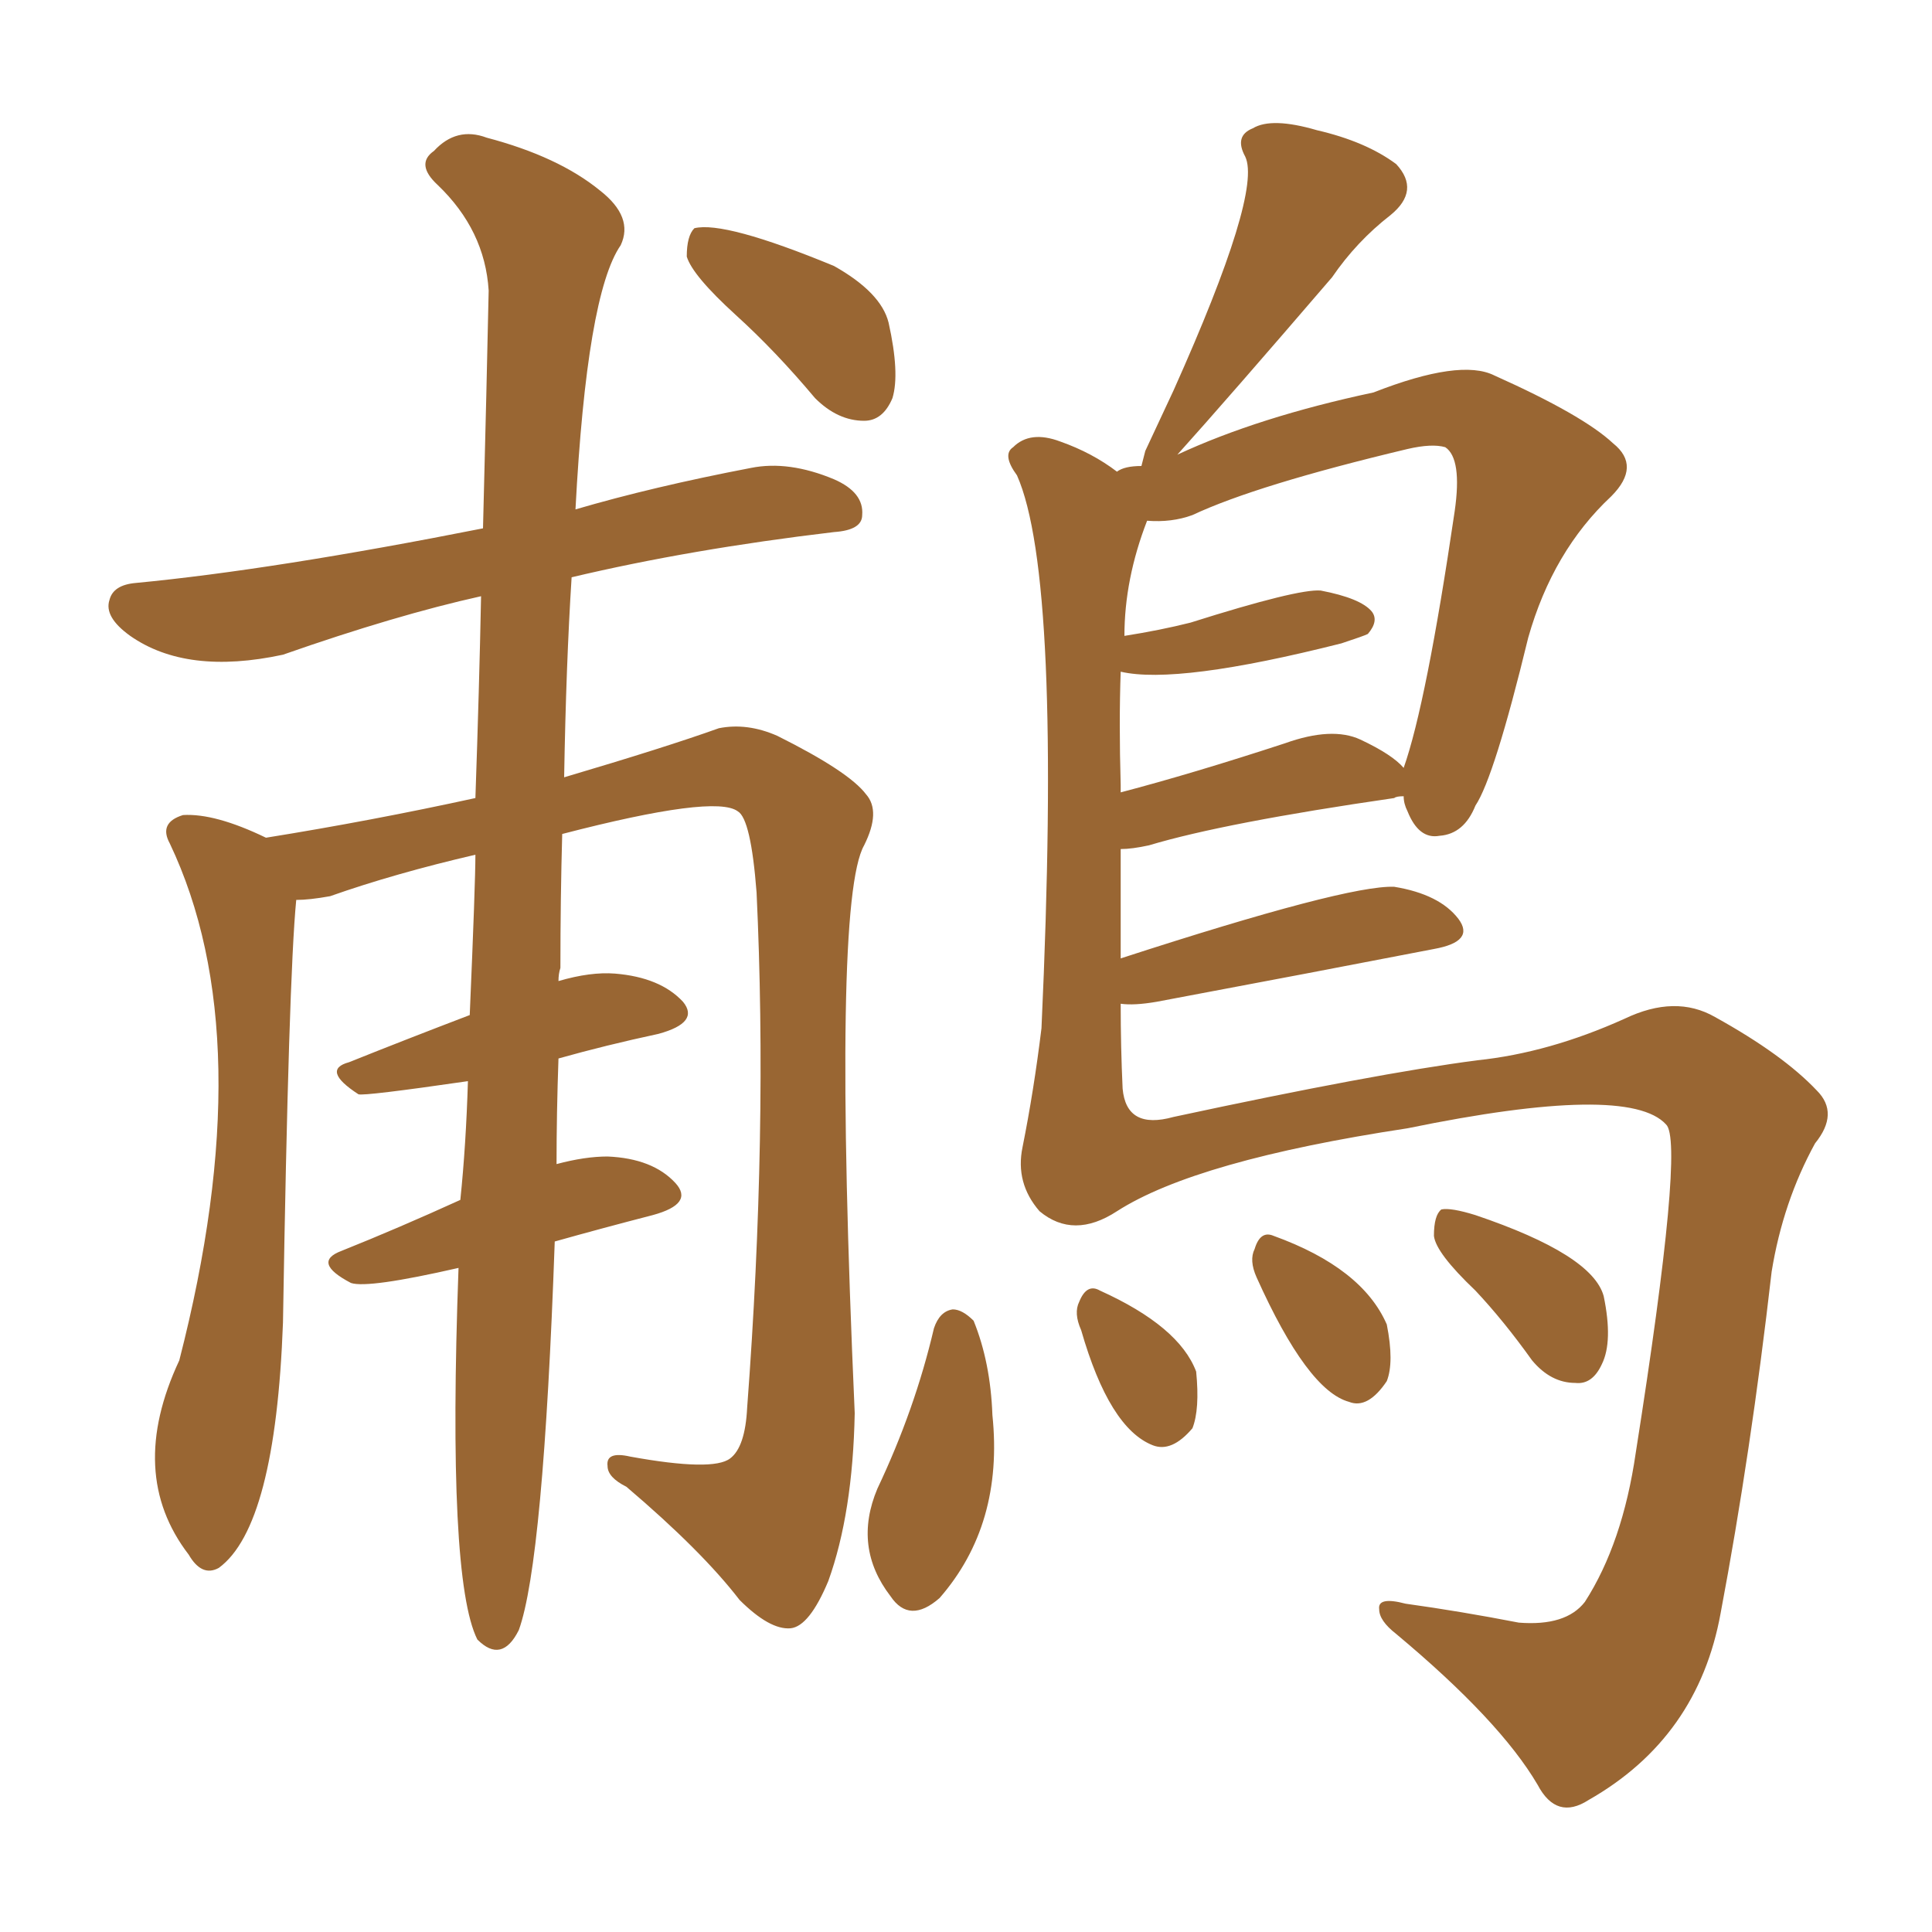 <svg xmlns="http://www.w3.org/2000/svg" xmlns:xlink="http://www.w3.org/1999/xlink" width="150" height="150"><path fill="#996633" padding="10" d="M35.60 98.44L35.60 98.44Q28.56 100.05 27.25 99.61L27.25 99.61Q24.17 98.00 26.51 97.12L26.51 97.12Q30.91 95.36 35.74 93.16L35.74 93.16Q36.18 88.92 36.33 83.94L36.33 83.94Q28.27 85.11 27.83 84.96L27.83 84.96Q24.90 83.06 27.10 82.47L27.10 82.47Q31.49 80.71 36.47 78.81L36.47 78.81Q36.91 68.55 36.91 66.36L36.91 66.36Q30.62 67.82 25.63 69.58L25.63 69.58Q24.02 69.87 23.00 69.87L23.00 69.87Q22.41 75.88 21.97 102.69L21.97 102.69Q21.39 118.51 16.99 121.73L16.99 121.73Q15.67 122.46 14.65 120.70L14.65 120.70Q9.81 114.40 13.92 105.62L13.92 105.62Q20.36 80.57 13.18 65.48L13.18 65.48Q12.30 63.87 14.21 63.28L14.21 63.28Q16.70 63.13 20.65 65.04L20.65 65.04Q28.86 63.72 36.91 61.96L36.91 61.96Q37.21 53.32 37.35 46.29L37.35 46.29Q30.76 47.75 21.97 50.83L21.97 50.83Q14.50 52.44 10.11 49.37L10.11 49.37Q8.06 47.90 8.50 46.58L8.50 46.58Q8.79 45.41 10.55 45.26L10.55 45.26Q21.24 44.24 37.50 41.02L37.50 41.02Q37.79 29.74 37.94 22.56L37.94 22.56Q37.65 17.87 33.98 14.36L33.98 14.36Q32.23 12.74 33.69 11.72L33.69 11.72Q35.45 9.81 37.79 10.69L37.79 10.69Q43.36 12.16 46.58 14.79L46.58 14.79Q49.22 16.85 48.19 19.04L48.19 19.04Q45.56 22.85 44.68 39.55L44.68 39.55Q50.68 37.79 58.30 36.33L58.30 36.33Q61.23 35.74 64.75 37.21L64.75 37.21Q67.09 38.23 66.94 39.99L66.94 39.99Q66.94 41.16 64.75 41.31L64.75 41.31Q53.61 42.63 44.38 44.82L44.38 44.82Q43.95 51.56 43.80 60.35L43.80 60.35Q51.71 58.01 55.81 56.54L55.81 56.54Q58.01 56.10 60.35 57.13L60.35 57.13Q65.92 59.91 67.24 61.67L67.24 61.67Q68.41 62.99 67.09 65.63L67.09 65.63Q64.60 70.02 66.36 109.72L66.36 109.72Q66.21 117.48 64.31 122.75L64.31 122.75Q62.84 126.27 61.38 126.42L61.38 126.42Q59.77 126.56 57.42 124.22L57.42 124.22Q54.49 120.41 48.63 115.43L48.63 115.43Q47.17 114.70 47.17 113.82L47.17 113.82Q47.02 112.65 48.93 113.09L48.93 113.09Q55.37 114.26 56.69 113.23L56.69 113.23Q57.86 112.35 58.01 109.28L58.01 109.28Q59.62 87.89 58.74 69.29L58.74 69.29Q58.30 63.57 57.28 62.99L57.28 62.99Q55.52 61.67 43.65 64.75L43.65 64.75Q43.51 69.73 43.51 75.15L43.51 75.15Q43.36 75.59 43.36 76.17L43.36 76.17Q45.85 75.44 47.75 75.59L47.75 75.59Q51.27 75.88 53.03 77.78L53.03 77.78Q54.35 79.39 51.12 80.27L51.12 80.27Q47.02 81.15 43.36 82.18L43.36 82.18Q43.21 86.43 43.21 90.38L43.21 90.38Q45.41 89.79 47.17 89.79L47.17 89.79Q50.68 89.94 52.44 91.85L52.44 91.85Q53.91 93.46 50.68 94.34L50.68 94.34Q46.73 95.36 43.07 96.39L43.07 96.39Q42.19 121.29 40.28 126.56L40.28 126.56Q38.96 129.20 37.06 127.29L37.06 127.29Q34.72 122.61 35.60 98.44ZM57.13 24.46L57.13 24.46Q53.76 21.39 53.32 19.92L53.32 19.92Q53.32 18.31 53.91 17.72L53.91 17.72Q56.25 17.14 64.75 20.65L64.75 20.65Q68.41 22.71 68.99 25.05L68.99 25.05Q69.87 29.00 69.29 30.91L69.29 30.91Q68.55 32.67 67.09 32.67L67.09 32.67Q65.04 32.67 63.28 30.91L63.28 30.91Q60.21 27.25 57.13 24.46ZM87.01 77.93L87.01 77.93Q87.01 81.30 87.16 84.52L87.16 84.52Q87.45 87.74 91.11 86.72L91.11 86.72Q106.79 83.35 114.70 82.32L114.70 82.32Q120.26 81.74 126.12 79.10L126.12 79.10Q130.08 77.20 133.15 78.96L133.15 78.96Q138.43 81.88 141.06 84.67L141.06 84.67Q142.82 86.43 140.92 88.77L140.92 88.77Q138.43 93.31 137.55 98.73L137.55 98.73Q135.94 112.79 133.59 125.24L133.59 125.24Q131.84 134.91 123.34 139.75L123.34 139.75Q120.85 141.36 119.38 138.57L119.38 138.57Q116.46 133.59 108.40 126.86L108.40 126.86Q107.08 125.83 107.08 124.95L107.08 124.95Q106.93 123.93 109.13 124.51L109.13 124.51Q113.38 125.10 117.92 125.98L117.92 125.98Q121.58 126.27 123.05 124.37L123.05 124.37Q125.98 119.82 127.00 112.79L127.00 112.79Q130.81 88.62 129.35 87.30L129.35 87.30Q126.42 84.08 109.28 87.60L109.28 87.60Q92.87 90.09 86.72 94.04L86.72 94.04Q83.35 96.24 80.71 94.04L80.71 94.04Q78.81 91.85 79.39 89.06L79.39 89.06Q80.27 84.67 80.86 79.83L80.86 79.83Q82.47 44.82 78.96 36.91L78.96 36.91Q77.78 35.30 78.66 34.72L78.66 34.72Q79.98 33.40 82.32 34.28L82.32 34.28Q84.81 35.16 86.72 36.62L86.72 36.62Q87.30 36.18 88.62 36.18L88.62 36.18Q88.77 35.60 88.92 35.01L88.92 35.01Q90.09 32.52 91.11 30.32L91.11 30.32Q98.00 14.94 96.68 12.16L96.68 12.16Q95.80 10.55 97.27 9.96L97.27 9.96Q98.73 9.08 102.25 10.11L102.25 10.11Q106.05 10.99 108.40 12.74L108.40 12.74Q110.30 14.79 107.96 16.70L107.96 16.70Q105.32 18.75 103.42 21.53L103.42 21.53Q95.36 30.91 91.41 35.30L91.41 35.30Q97.71 32.37 106.64 30.47L106.64 30.47Q113.38 27.83 116.02 29.15L116.02 29.15Q122.90 32.23 125.24 34.42L125.24 34.42Q127.44 36.18 125.10 38.53L125.10 38.53Q120.56 42.77 118.65 49.51L118.65 49.51Q116.02 60.35 114.55 62.55L114.55 62.55Q113.67 64.75 111.77 64.89L111.77 64.89Q110.16 65.19 109.28 62.99L109.28 62.99Q108.98 62.40 108.98 61.82L108.98 61.82Q108.40 61.82 108.25 61.96L108.25 61.96Q95.07 63.87 89.21 65.63L89.21 65.63Q87.89 65.92 87.01 65.92L87.01 65.92Q87.01 70.31 87.01 74.41L87.01 74.41Q104.59 68.70 108.25 68.85L108.25 68.85Q111.77 69.43 113.23 71.34L113.23 71.34Q114.55 73.10 111.33 73.68L111.33 73.68Q102.25 75.44 89.79 77.78L89.79 77.78Q88.04 78.08 87.01 77.93ZM105.62 57.42L105.62 57.42Q108.11 58.59 108.98 59.62L108.98 59.62Q110.74 54.64 112.94 39.70L112.94 39.70Q113.53 35.60 112.21 34.72L112.21 34.72Q111.18 34.42 109.28 34.86L109.28 34.86Q97.56 37.65 92.58 39.99L92.58 39.99Q90.97 40.58 89.06 40.43L89.06 40.43Q87.30 44.97 87.30 49.37L87.30 49.37Q90.09 48.93 92.43 48.34L92.43 48.34Q100.78 45.70 102.54 45.85L102.54 45.85Q105.62 46.44 106.49 47.46L106.49 47.46Q107.08 48.19 106.20 49.22L106.20 49.22Q105.91 49.37 104.15 49.95L104.15 49.95Q91.41 53.17 87.01 52.15L87.01 52.15Q86.87 56.10 87.01 60.94L87.01 60.94Q87.01 61.38 87.01 61.52L87.01 61.52Q92.58 60.06 99.76 57.71L99.76 57.71Q103.42 56.40 105.62 57.42ZM72.51 103.13L72.51 103.13Q72.95 101.81 73.97 101.66L73.97 101.66Q74.71 101.66 75.59 102.54L75.59 102.54Q76.90 105.76 77.05 109.86L77.05 109.86Q77.93 118.36 72.95 124.07L72.95 124.07Q70.61 126.12 69.14 123.93L69.14 123.93Q66.21 120.12 68.12 115.58L68.12 115.58Q71.04 109.42 72.51 103.13ZM83.94 103.27L83.94 103.27Q83.35 101.95 83.79 101.07L83.79 101.07Q84.38 99.61 85.40 100.20L85.40 100.20Q91.55 102.98 92.87 106.49L92.87 106.49Q93.16 109.42 92.58 110.89L92.58 110.89Q90.97 112.79 89.50 112.21L89.50 112.21Q86.13 110.89 83.94 103.27ZM97.56 99.17L97.56 99.17Q96.97 97.85 97.41 96.97L97.41 96.97Q97.85 95.51 98.88 95.95L98.88 95.95Q105.76 98.44 107.67 102.83L107.67 102.83Q108.25 105.76 107.67 107.23L107.67 107.23Q106.20 109.42 104.74 108.84L104.74 108.84Q101.51 107.96 97.56 99.17ZM114.55 100.20L114.55 100.20L114.55 100.20Q111.47 97.27 111.33 95.95L111.33 95.95Q111.33 94.34 111.91 93.90L111.91 93.90Q112.65 93.75 114.55 94.34L114.55 94.34Q123.63 97.41 124.51 100.63L124.51 100.63Q125.24 104.15 124.37 105.91L124.37 105.91Q123.63 107.52 122.31 107.37L122.31 107.37Q120.41 107.37 118.95 105.62L118.95 105.62Q116.75 102.54 114.55 100.20Z"/></svg>